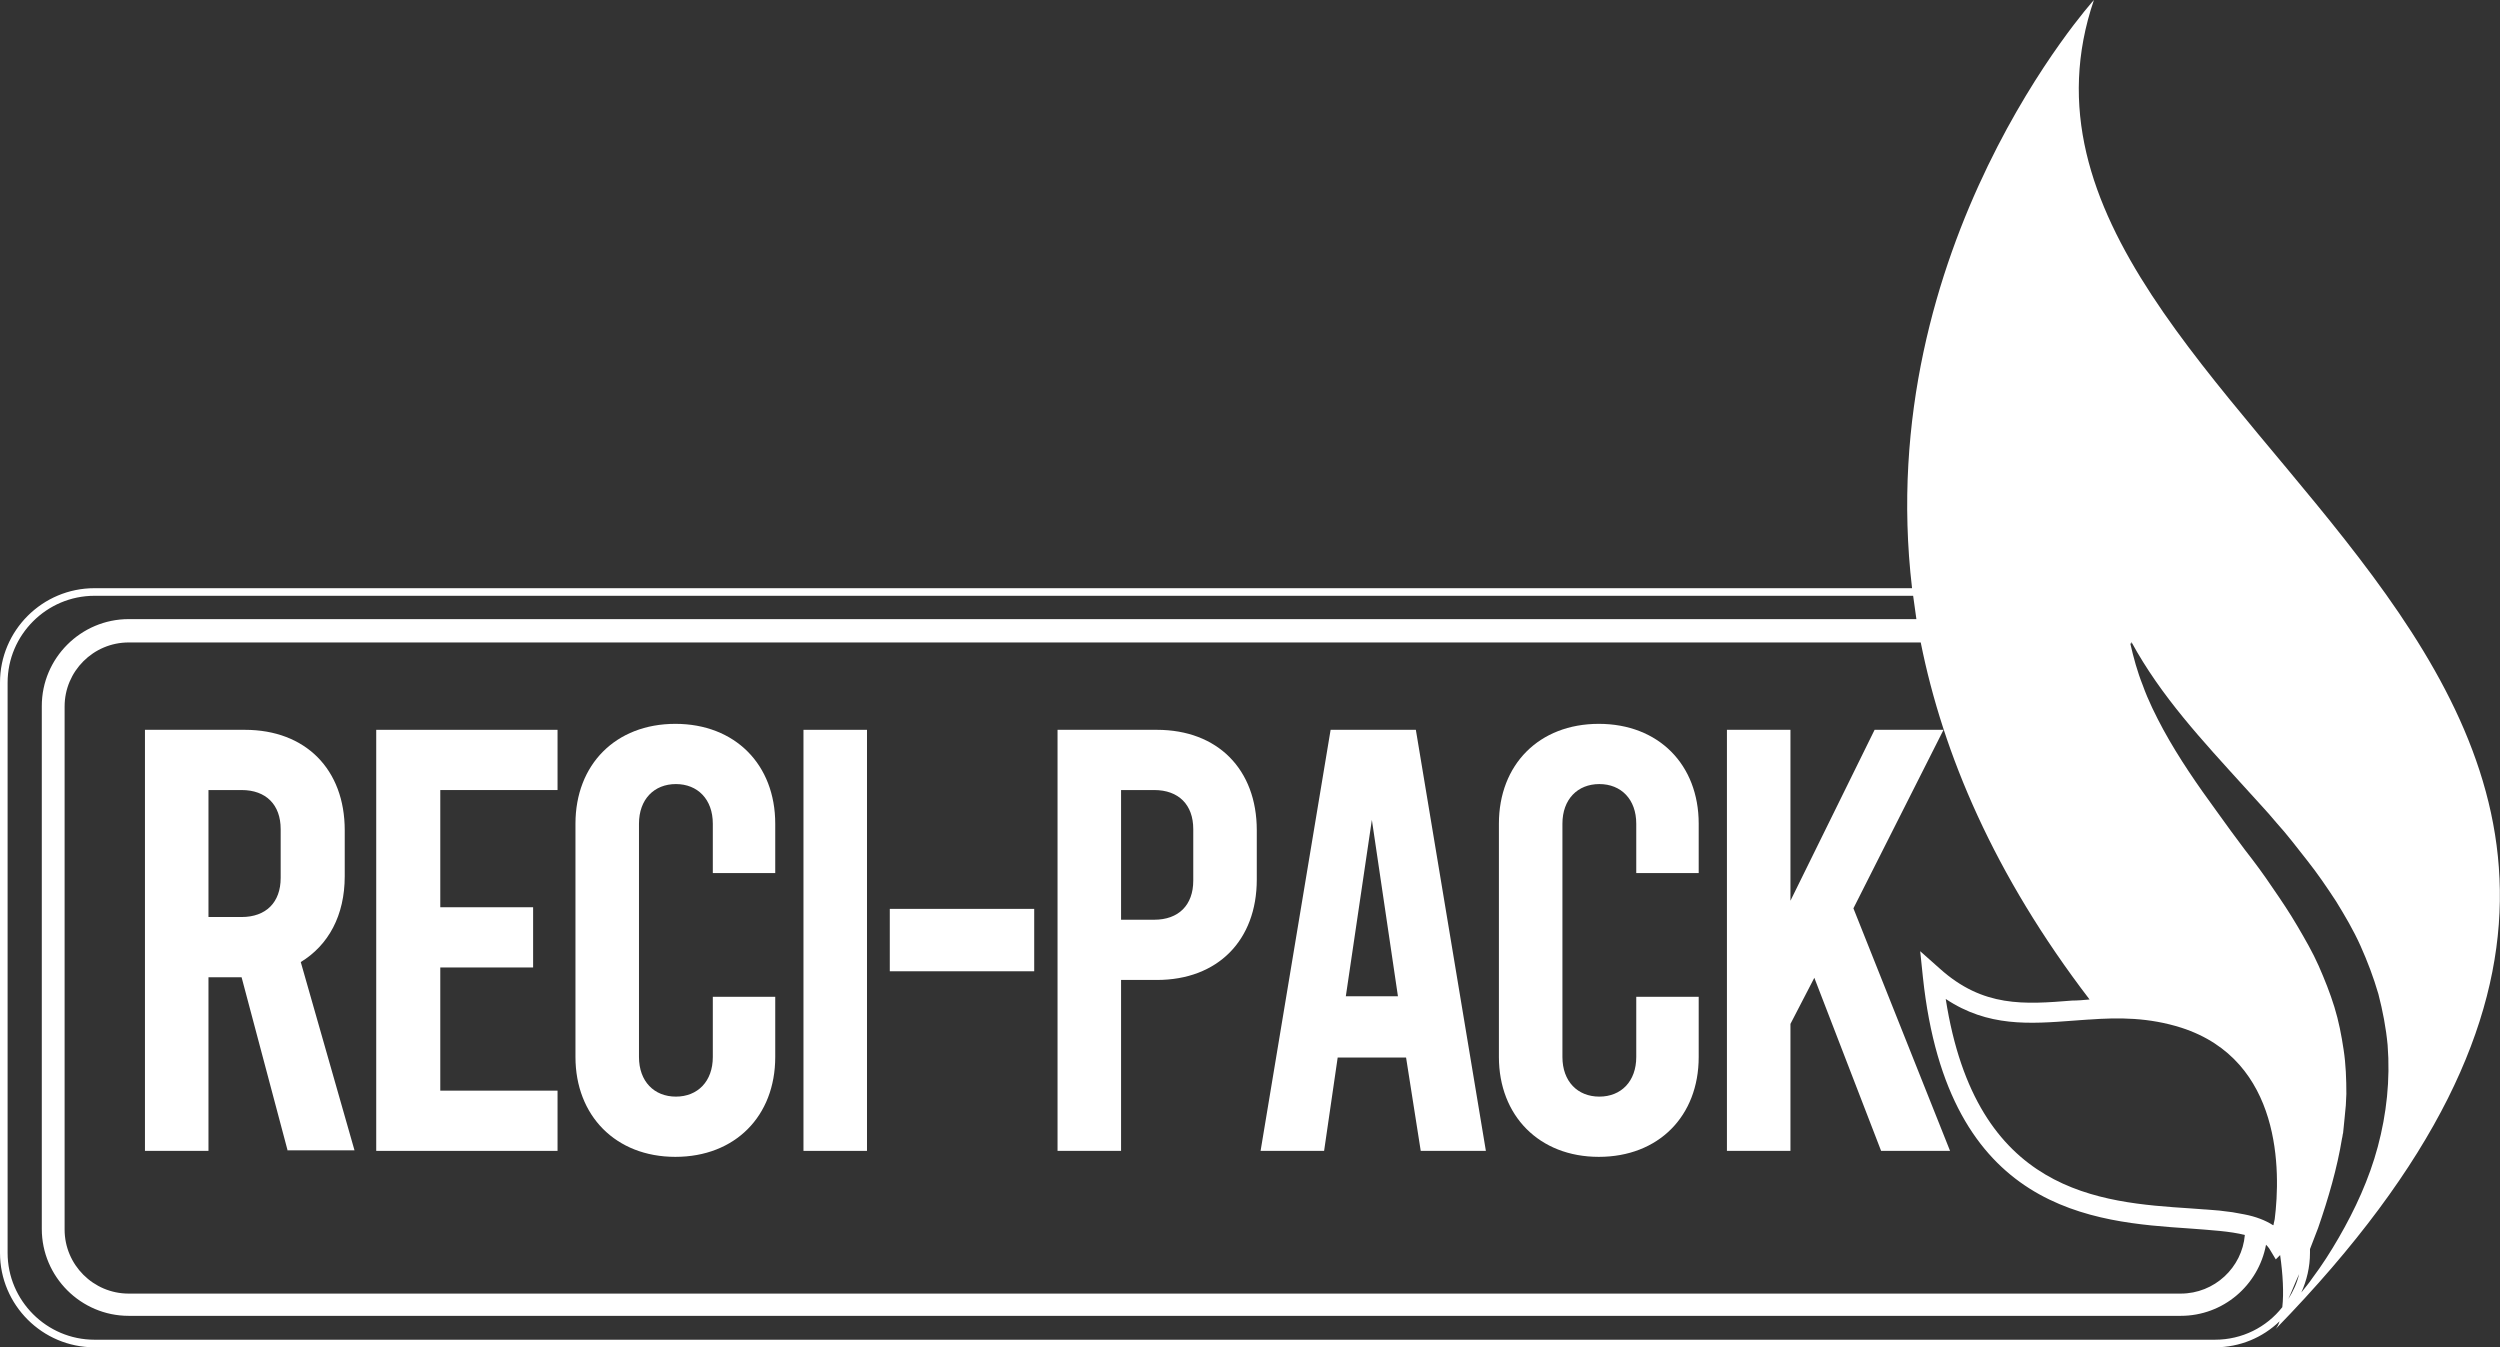 <svg xmlns="http://www.w3.org/2000/svg" width="167" height="90" viewBox="0 0 167 90" fill="none"><rect x="0" y="0" width="167" height="90" fill="#333333" stroke="none"/><g clip-path="url(#clip0_12011_96)"><path d="M19.22 76.879L16.138 65.28H13.926V76.879H9.683V48.752H16.355C20.417 48.752 23.028 51.398 23.028 55.457V58.538C23.028 61.148 21.94 63.141 20.091 64.265L23.681 76.843H19.22V76.879ZM13.926 61.257H16.138C17.77 61.257 18.749 60.278 18.749 58.647V55.385C18.749 53.754 17.77 52.775 16.138 52.775H13.926V61.257Z" fill="white"></path><path d="M25.132 48.752H37.244V52.775H29.411V60.604H35.612V64.627H29.411V72.855H37.244V76.879H25.132V48.752Z" fill="white"></path><path d="M38.441 70.608V55.022C38.441 51.072 41.124 48.353 45.114 48.353C49.103 48.353 51.786 51.072 51.786 55.022V58.321H47.616V55.022C47.616 53.391 46.6 52.376 45.15 52.376C43.699 52.376 42.684 53.391 42.684 55.022V70.608C42.684 72.24 43.699 73.254 45.15 73.254C46.6 73.254 47.616 72.24 47.616 70.608V66.585H51.786V70.608C51.786 74.559 49.103 77.278 45.114 77.278C41.124 77.278 38.441 74.523 38.441 70.608Z" fill="white"></path><path d="M57.915 48.752H53.672V76.879H57.915V48.752Z" fill="white"></path><path d="M69.085 60.713H59.438V64.881H69.085V60.713Z" fill="white"></path><path d="M70.608 48.752H77.281C81.342 48.752 83.953 51.398 83.953 55.457V58.755C83.953 62.815 81.342 65.461 77.281 65.461H74.887V76.879H70.644V48.752H70.608ZM77.099 61.438C78.731 61.438 79.71 60.459 79.71 58.828V55.385C79.71 53.754 78.731 52.775 77.099 52.775H74.887V61.438H77.099Z" fill="white"></path><path d="M93.926 70.644H89.357L88.45 76.879H84.207L88.885 48.752H94.579L99.257 76.879H94.905L93.926 70.644ZM93.382 66.549L91.641 54.768L89.901 66.549H93.382Z" fill="white"></path><path d="M100.127 70.608V55.022C100.127 51.072 102.811 48.353 106.8 48.353C110.789 48.353 113.473 51.072 113.473 55.022V58.321H109.302V55.022C109.302 53.391 108.287 52.376 106.836 52.376C105.386 52.376 104.37 53.391 104.37 55.022V70.608C104.37 72.24 105.386 73.254 106.836 73.254C108.287 73.254 109.302 72.24 109.302 70.608V66.585H113.473V70.608C113.473 74.559 110.789 77.278 106.8 77.278C102.811 77.278 100.127 74.523 100.127 70.608Z" fill="white"></path><path d="M121.197 65.316L119.602 68.397V76.879H115.359V48.752H119.602V60.169L125.223 48.752H129.828L123.808 60.677L130.264 76.879H125.658L121.197 65.316Z" fill="white"></path><path d="M139.874 0C139.874 0 125.041 16.42 127.725 39.291H6.31C2.829 39.291 0 42.118 0 45.598V83.693C0 87.173 2.829 90 6.31 90H147.961C149.629 90 151.152 89.348 152.276 88.26C152.204 88.478 152.131 88.623 152.023 88.768C195.25 44.402 130.119 28.635 139.874 0ZM152.857 86.774C153.111 86.23 153.328 85.65 153.582 85.107C153.437 85.723 153.183 86.267 152.857 86.774ZM142.376 42.88C144.371 46.541 147.127 49.476 149.919 52.557L151.007 53.754C151.37 54.152 151.732 54.551 152.059 54.95C152.784 55.747 153.437 56.617 154.126 57.487C154.815 58.357 155.431 59.263 156.048 60.205C156.628 61.148 157.208 62.127 157.68 63.178C158.151 64.229 158.55 65.28 158.877 66.403C159.167 67.527 159.384 68.651 159.493 69.811C159.674 72.13 159.421 74.414 158.84 76.589C158.26 78.764 157.317 80.793 156.229 82.678C155.685 83.621 155.105 84.527 154.452 85.397C154.235 85.723 153.981 86.013 153.727 86.339C154.09 85.542 154.307 84.635 154.307 83.693V83.439C154.489 82.968 154.67 82.497 154.851 82.026C155.54 80.032 156.121 78.039 156.447 76.045C156.483 75.936 156.483 75.791 156.519 75.683L156.556 75.32L156.592 74.958L156.628 74.595C156.664 74.341 156.664 74.088 156.701 73.834C156.701 73.58 156.737 73.327 156.737 73.073C156.737 72.094 156.701 71.079 156.556 70.137C156.411 69.158 156.229 68.216 155.939 67.273C155.649 66.331 155.286 65.425 154.888 64.519C154.489 63.613 153.981 62.743 153.473 61.873C152.965 61.003 152.385 60.133 151.805 59.299C151.225 58.429 150.608 57.596 149.955 56.762L149.013 55.493L148.07 54.188C146.8 52.449 145.567 50.673 144.516 48.752C144.008 47.809 143.5 46.794 143.138 45.779C142.775 44.873 142.521 43.931 142.304 42.988H142.376V42.88ZM145.712 68.651C152.458 70.826 152.349 78.292 151.95 81.446C151.914 81.555 151.914 81.663 151.878 81.772C151.878 81.808 151.878 81.844 151.841 81.844C151.334 81.518 150.681 81.265 149.919 81.12C149.665 81.083 149.375 81.011 149.121 80.975C148.831 80.938 148.541 80.902 148.251 80.866C147.961 80.83 147.671 80.83 147.344 80.793H147.308C146.982 80.757 146.655 80.757 146.329 80.721C140.236 80.322 132.004 79.742 129.974 66.73C132.802 68.615 135.595 68.397 138.496 68.18C138.822 68.143 139.149 68.143 139.511 68.107H139.547C141.542 67.962 143.537 67.962 145.712 68.651ZM139.584 66.766C139.185 66.802 138.786 66.838 138.423 66.838C135.232 67.092 132.476 67.31 129.575 64.7L128.269 63.54L128.45 65.28C130.119 80.975 139.838 81.627 146.256 82.062C147.671 82.171 148.976 82.243 149.955 82.497C149.774 84.672 147.925 86.412 145.676 86.412H8.595C6.238 86.412 4.316 84.49 4.316 82.135V47.193C4.316 44.837 6.238 42.916 8.595 42.916H128.305C129.792 50.346 133.201 58.429 139.584 66.766ZM147.961 89.493H6.31C3.119 89.493 0.508 86.883 0.508 83.693V45.598C0.508 42.408 3.119 39.799 6.31 39.799H127.798C127.87 40.306 127.943 40.85 128.015 41.357H8.595C5.403 41.357 2.792 43.967 2.792 47.157V82.098C2.792 85.288 5.403 87.898 8.595 87.898H145.676C148.505 87.898 150.862 85.868 151.37 83.149C151.442 83.222 151.515 83.294 151.587 83.403L152.023 84.128L152.313 83.838C152.494 85.107 152.567 86.375 152.458 87.318C151.406 88.659 149.774 89.493 147.961 89.493Z" fill="white"></path></g><defs><clipPath id="clip0_12011_96"><rect width="167" height="90" fill="white"></rect></clipPath></defs></svg>